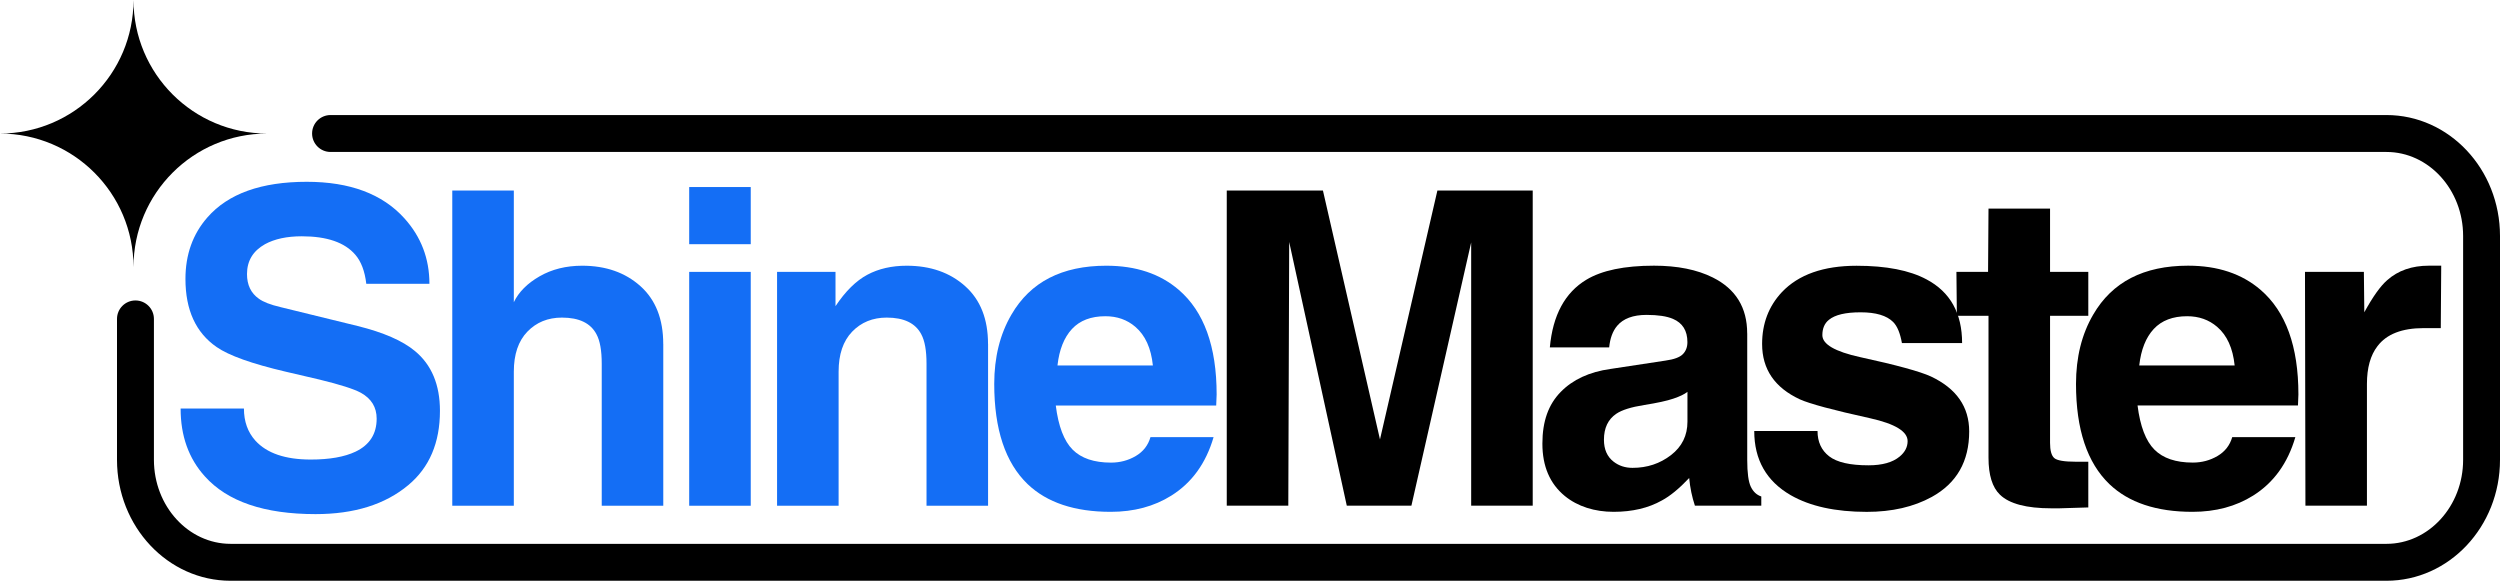 <?xml version="1.0" encoding="UTF-8"?>
<svg id="Capa_2" xmlns="http://www.w3.org/2000/svg" viewBox="0 0 677.13 157.3">
  <defs>
    <style>
      .cls-1 {
        fill: #146ef5;
      }
    </style>
  </defs>
  <g id="Capa_1-2" data-name="Capa_1">
    <g>
      <g>
        <path class="cls-1" d="M48.93,110.66h17.14c0,3.49,1.03,6.39,3.1,8.69,3.1,3.41,8.1,5.12,15,5.12,5.08,0,9.13-.71,12.14-2.14,3.81-1.82,5.71-4.8,5.71-8.93,0-3.1-1.43-5.44-4.29-7.02-1.9-1.03-5.64-2.22-11.19-3.57l-9.17-2.14c-9.13-2.14-15.36-4.36-18.69-6.67-5.64-3.89-8.45-10.04-8.45-18.45,0-6.59,1.98-12.14,5.95-16.67,5.63-6.43,14.6-9.64,26.91-9.64,11.67,0,20.48,3.29,26.43,9.88,4.52,5,6.79,10.91,6.79,17.74h-17.1c-.4-3.41-1.39-6.03-2.97-7.86-2.85-3.33-7.68-5-14.49-5-4.04,0-7.36.71-9.98,2.14-3.25,1.83-4.87,4.52-4.87,8.1,0,2.94,1.07,5.16,3.21,6.67,1.19.87,3.13,1.63,5.82,2.26l20.9,5.12c7.05,1.75,12.23,4.01,15.56,6.79,4.51,3.73,6.77,9.13,6.77,16.19,0,8.65-2.86,15.36-8.57,20.12-6.27,5.24-14.64,7.86-25.12,7.86-13.89,0-23.89-3.41-30-10.24-4.37-4.84-6.55-10.95-6.55-18.33Z"/>
        <path class="cls-1" d="M179.65,93.16v43.81h-16.67v-38.45c0-3.57-.47-6.23-1.42-7.98-1.58-3.02-4.7-4.52-9.36-4.52-3.79,0-6.91,1.27-9.36,3.81-2.45,2.54-3.67,6.15-3.67,10.83v36.31h-16.67V51.61h16.67v30.24c1.34-2.78,3.68-5.12,7-7.02,3.32-1.9,7.16-2.86,11.51-2.86,6.41,0,11.67,1.85,15.79,5.54,4.11,3.69,6.17,8.91,6.17,15.66Z"/>
        <path class="cls-1" d="M203.34,50.66v15.48h-16.67v-15.48h16.67ZM186.67,73.64h16.67v63.34h-16.67v-63.34Z"/>
        <path class="cls-1" d="M267.62,93.16v43.81h-16.67v-38.45c0-3.57-.47-6.23-1.42-7.98-1.58-3.02-4.7-4.52-9.36-4.52-3.79,0-6.91,1.27-9.36,3.81-2.45,2.54-3.67,6.15-3.67,10.83v36.31h-16.67v-63.34h15.83v9.29c2.7-4.05,5.58-6.88,8.63-8.51,3.05-1.63,6.61-2.44,10.66-2.44,6.43,0,11.71,1.85,15.83,5.54,4.13,3.69,6.19,8.91,6.19,15.66Z"/>
        <path class="cls-1" d="M311.6,118.4h17.1c-2.06,7.07-5.87,12.34-11.43,15.83-4.68,2.94-10.16,4.4-16.43,4.4-9.76,0-17.26-2.5-22.5-7.5-6.03-5.79-9.05-14.84-9.05-27.14,0-7.22,1.56-13.49,4.68-18.81,5.12-8.81,13.68-13.21,25.68-13.21,8.02,0,14.56,2.18,19.64,6.55,6.82,5.87,10.24,15.32,10.24,28.33l-.12,2.98h-43.45c.71,5.64,2.23,9.62,4.57,11.96,2.33,2.34,5.8,3.51,10.39,3.51,2.45,0,4.69-.6,6.71-1.79s3.34-2.9,3.98-5.12ZM286.43,98.99h25.83c-.48-4.68-2.06-8.17-4.76-10.48-2.22-1.9-4.92-2.86-8.1-2.86-3.89,0-6.91,1.15-9.05,3.45-2.14,2.3-3.45,5.6-3.93,9.88Z"/>
      </g>
      <g>
        <path d="M415.14,51.61v85.36h-16.67v-71.31l-16.19,71.31h-17.5l-15.6-71.43-.24,71.43h-16.67V51.61h26.05l15.45,67.41,15.55-67.41h25.81Z"/>
        <path d="M473.24,90.3v34.29c0,3.49.33,5.91.98,7.26.65,1.35,1.6,2.22,2.83,2.62v2.5h-17.98c-.79-2.38-1.31-4.88-1.55-7.5-2.7,2.86-5.16,4.88-7.38,6.07-3.65,2.06-8.02,3.09-13.1,3.09s-9.72-1.43-13.21-4.29c-4.05-3.33-6.07-8.05-6.07-14.17s1.65-10.61,4.94-13.99c3.29-3.37,7.8-5.46,13.51-6.25l14.88-2.26c2.3-.32,3.87-.89,4.7-1.73.83-.83,1.25-1.92,1.25-3.27,0-3.1-1.31-5.2-3.93-6.31-1.67-.71-4.05-1.07-7.14-1.07-3.65,0-6.31.99-7.98,2.98-1.19,1.43-1.9,3.37-2.14,5.83h-16.07c.79-8.73,4.09-14.84,9.88-18.33,4.21-2.54,10.32-3.81,18.33-3.81,6.35,0,11.67,1.07,15.95,3.21,6.19,3.1,9.29,8.14,9.29,15.12ZM457.05,114.23v-8.1c-.79.64-2.06,1.25-3.81,1.84-1.75.6-4.39,1.17-7.92,1.73-3.53.56-6.05,1.35-7.56,2.38-2.22,1.51-3.33,3.85-3.33,7.02,0,2.62.87,4.6,2.62,5.95,1.43,1.11,3.13,1.67,5.12,1.67,3.97,0,7.44-1.15,10.42-3.45,2.98-2.3,4.46-5.32,4.46-9.05Z"/>
        <path d="M531.45,92.92h-16.31c-.48-2.7-1.27-4.6-2.38-5.71-1.75-1.75-4.68-2.62-8.81-2.62s-6.91.68-8.57,2.02c-1.19.95-1.79,2.34-1.79,4.17,0,2.46,3.41,4.45,10.24,5.95,9.84,2.14,16.23,3.89,19.17,5.24,6.9,3.26,10.36,8.21,10.36,14.88,0,8.1-3.37,14.01-10.12,17.74-4.92,2.7-10.79,4.05-17.62,4.05-8.49,0-15.36-1.51-20.6-4.52-6.59-3.81-9.88-9.6-9.88-17.38h17.14c0,2.94,1.05,5.22,3.15,6.85,2.1,1.63,5.66,2.44,10.66,2.44,3.73,0,6.55-.79,8.45-2.38,1.43-1.19,2.14-2.58,2.14-4.17,0-2.62-3.37-4.68-10.12-6.19-10.08-2.22-16.43-3.93-19.05-5.12-6.83-3.17-10.24-8.17-10.24-15,0-5.55,1.79-10.24,5.36-14.05,4.52-4.76,11.27-7.14,20.24-7.14,8.02,0,14.33,1.23,18.93,3.69,6.43,3.41,9.64,9.17,9.64,17.26Z"/>
        <path d="M555.26,56.49v17.14h10.36v11.9h-10.36v34.41c0,2.07.37,3.43,1.12,4.11.74.67,2.69,1.01,5.83,1.01h3.41v12.38l-7.86.24h-2.14c-6.75,0-11.39-1.23-13.93-3.69-2.06-1.98-3.1-5.32-3.1-10v-38.45h-8.57l-.12-11.9h8.57l.12-17.14h16.67Z"/>
        <path d="M604.6,118.4h17.1c-2.06,7.06-5.87,12.34-11.43,15.83-4.68,2.94-10.16,4.4-16.43,4.4-9.76,0-17.26-2.5-22.5-7.5-6.03-5.79-9.05-14.84-9.05-27.14,0-7.22,1.56-13.49,4.68-18.81,5.12-8.81,13.68-13.22,25.68-13.22,8.02,0,14.56,2.18,19.64,6.55,6.82,5.87,10.24,15.32,10.24,28.33l-.12,2.98h-43.45c.71,5.64,2.23,9.62,4.57,11.96,2.33,2.34,5.8,3.51,10.39,3.51,2.45,0,4.69-.6,6.71-1.79,2.02-1.19,3.34-2.9,3.98-5.12ZM579.43,98.99h25.83c-.48-4.68-2.06-8.17-4.76-10.48-2.22-1.9-4.92-2.86-8.1-2.86-3.89,0-6.91,1.15-9.05,3.45-2.14,2.3-3.45,5.6-3.93,9.88Z"/>
        <path d="M624.43,136.97l-.12-63.34h15.95l.12,10.95c2.3-4.21,4.36-7.1,6.19-8.69,2.94-2.62,6.71-3.93,11.31-3.93h3.33l-.12,16.91h-4.64c-5.87,0-10.04,1.63-12.5,4.88-1.9,2.46-2.86,5.87-2.86,10.24v32.98h-16.67Z"/>
      </g>
      <path d="M89.53,41.16h556.85c11.44,0,20.76,10.21,20.76,22.75v60.64c0,12.54-9.31,22.75-20.76,22.75H62.46c-11.45,0-20.77-10.21-20.77-22.75v-38.17c0-2.76-2.24-5-5-5s-5,2.24-5,5v38.17c0,18.09,13.78,32.75,30.77,32.75h583.91c16.99,0,30.76-14.66,30.76-32.75v-60.64c0-18.09-13.77-32.75-30.76-32.75H89.53c-2.76,0-5,2.24-5,5s2.24,5,5,5h0Z"/>
      <path d="M72.34,36.17c-19.98,0-36.18,16.19-36.18,36.18,0-19.98-16.19-36.18-36.17-36.18,19.97,0,36.17-16.19,36.17-36.17,0,19.97,16.19,36.17,36.18,36.17Z"/>
    </g>
  </g>
</svg>